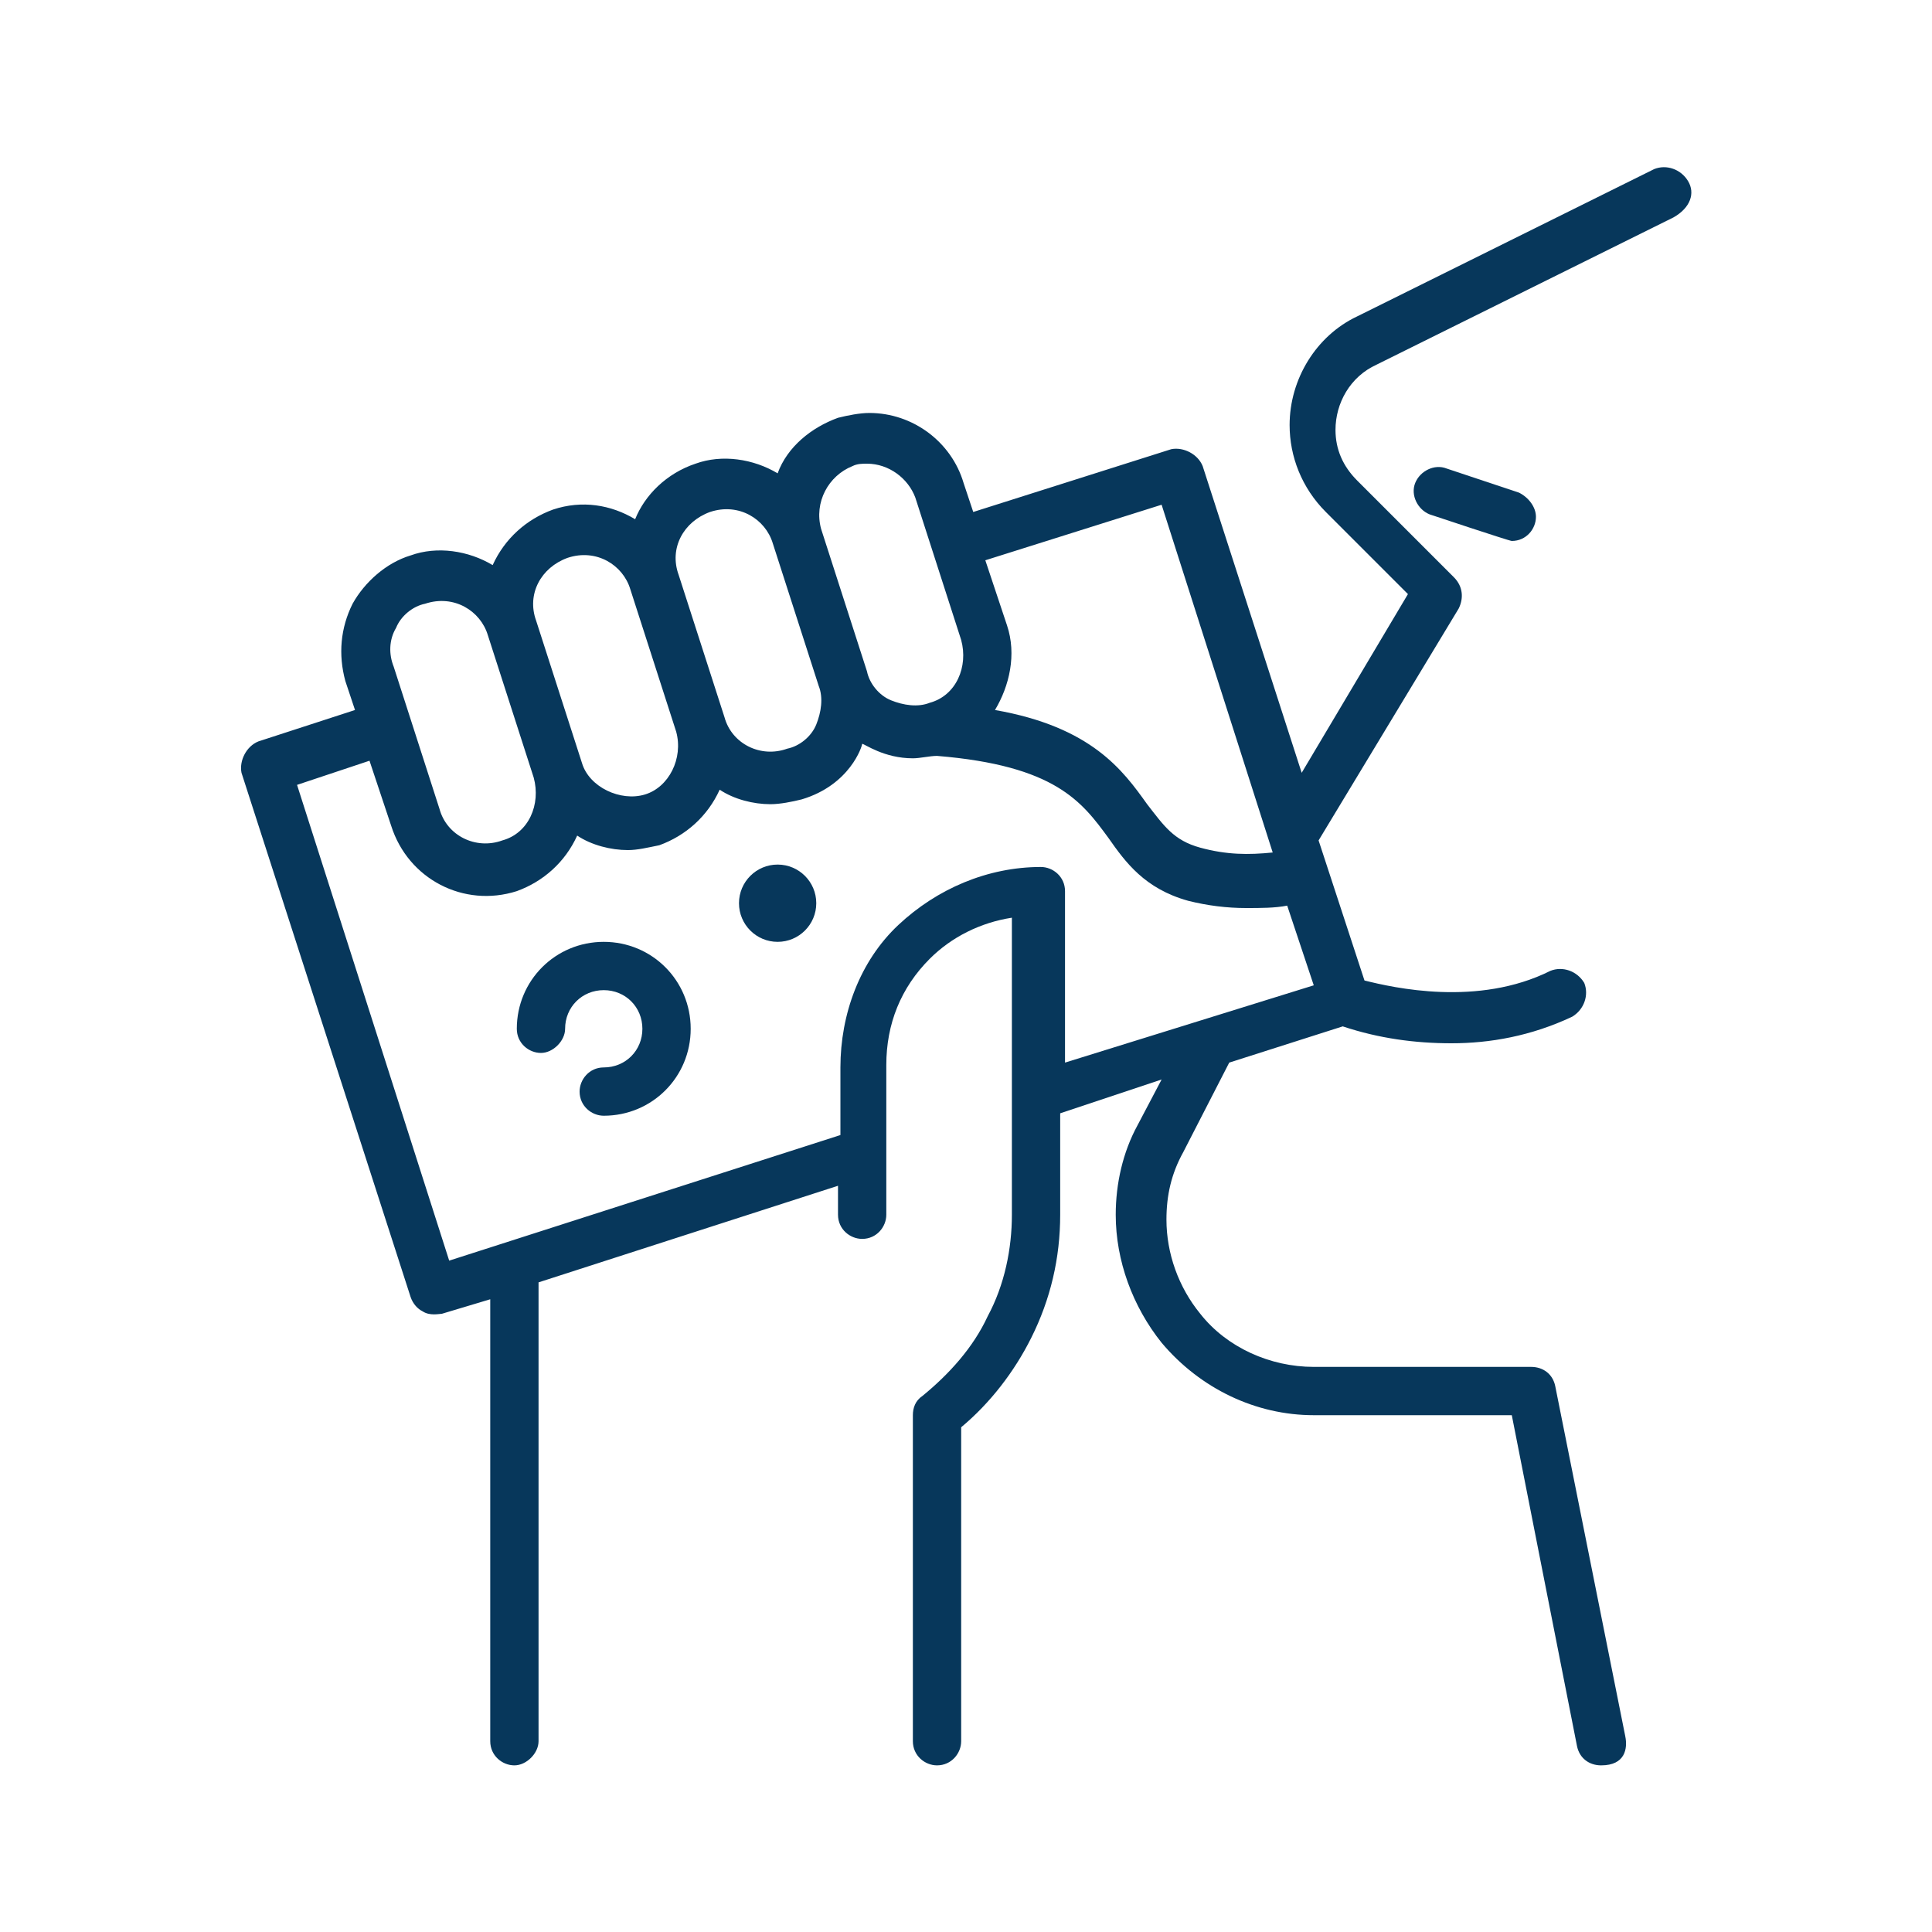<?xml version="1.0" encoding="utf-8"?>
<!-- Generator: Adobe Illustrator 26.0.1, SVG Export Plug-In . SVG Version: 6.00 Build 0)  -->
<svg version="1.1" id="Layer_1" xmlns="http://www.w3.org/2000/svg" xmlns:xlink="http://www.w3.org/1999/xlink" x="0px" y="0px"
	 viewBox="0 0 80 80" style="enable-background:new 0 0 80 80;" xml:space="preserve">
<style type="text/css">
	.st0{fill:#07375B;}
</style>
<g>
	<circle class="st0" cx="32.2" cy="37.4" r="1.6"/>
	<path class="st0" d="M69.9,7.5c-0.3-0.5-0.9-0.7-1.4-0.5c0,0,0,0,0,0l-12.3,6.1c-1.7,0.8-2.8,2.6-2.8,4.5c0,1.3,0.5,2.6,1.5,3.6
		l3.4,3.4L53.9,32l-4.1-12.7c-0.2-0.5-0.8-0.8-1.3-0.7l-8.2,2.6L39.9,20c-0.5-1.7-2.1-2.9-3.9-2.9c-0.4,0-0.9,0.1-1.3,0.2
		c-1.1,0.4-2.1,1.2-2.5,2.3c-1-0.6-2.3-0.8-3.4-0.4c-1.2,0.4-2.1,1.3-2.5,2.3c-1-0.6-2.2-0.8-3.4-0.4c-1.1,0.4-2,1.2-2.5,2.3
		c-1-0.6-2.3-0.8-3.4-0.4c-1,0.3-1.9,1.1-2.4,2c-0.5,1-0.6,2.1-0.3,3.2l0.4,1.2l-4,1.3c-0.5,0.2-0.8,0.8-0.7,1.3l7,21.7
		c0.1,0.3,0.3,0.5,0.5,0.6c0.3,0.2,0.7,0.1,0.8,0.1l2-0.6v18.3c0,0.6,0.5,1,1,1s1-0.5,1-1v-19l12.4-4v1.2c0,0.6,0.5,1,1,1
		c0.6,0,1-0.5,1-1v-6.2c0-1.7,0.6-3.2,1.8-4.4c0.9-0.9,2.1-1.5,3.4-1.7v12.3c0,1.4-0.3,2.9-1,4.2c-0.6,1.3-1.6,2.4-2.7,3.3
		c-0.3,0.2-0.4,0.5-0.4,0.8v13.5c0,0.6,0.5,1,1,1c0.6,0,1-0.5,1-1v-13c1.2-1,2.2-2.3,2.9-3.7c0.8-1.6,1.2-3.3,1.2-5.1v-4.2l4.2-1.4
		l-1,1.9c-0.6,1.1-0.9,2.4-0.9,3.7c0,1.9,0.7,3.8,1.9,5.3c1.6,1.9,3.9,3,6.3,3h8.2l2.7,13.7c0.1,0.5,0.5,0.8,1,0.8
		c1,0,1.1-0.7,1-1.2l-2.9-14.5c-0.1-0.5-0.5-0.8-1-0.8h-9c-1.8,0-3.6-0.8-4.7-2.2c-0.9-1.1-1.4-2.5-1.4-3.9c0-1,0.2-1.9,0.7-2.8
		l1.9-3.7l4.7-1.5c1.5,0.5,3,0.7,4.5,0.7c1.6,0,3.3-0.3,5-1.1c0.5-0.3,0.7-0.9,0.5-1.4c-0.3-0.5-0.9-0.7-1.4-0.5
		c-3,1.5-6.5,0.7-7.7,0.4l-1.9-5.8l5.8-9.6c0.2-0.4,0.2-0.9-0.2-1.3l-4-4c-0.6-0.6-0.9-1.3-0.9-2.1c0-1.1,0.6-2.2,1.7-2.7l12.3-6.1
		C70,8.6,70.2,8,69.9,7.5C69.9,7.5,69.9,7.5,69.9,7.5L69.9,7.5z M48.1,20.9l4.6,14.4c-1,0.1-1.9,0.1-3-0.2c-1.1-0.3-1.5-0.9-2.2-1.8
		c-1-1.4-2.3-3.2-6.3-3.9c0.6-1,0.9-2.3,0.5-3.5l-0.9-2.7L48.1,20.9L48.1,20.9z M35.3,19.3c0.2-0.1,0.4-0.1,0.6-0.1
		c0.9,0,1.7,0.6,2,1.4l1.9,5.9c0.3,1.1-0.2,2.3-1.3,2.6c-0.5,0.2-1.1,0.1-1.6-0.1c-0.5-0.2-0.9-0.7-1-1.2L34,21.9
		C33.7,20.8,34.3,19.7,35.3,19.3C35.3,19.3,35.3,19.3,35.3,19.3L35.3,19.3z M29.4,21.2c1.2-0.4,2.3,0.3,2.6,1.3l1.9,5.9
		c0.2,0.5,0.1,1.1-0.1,1.6c-0.2,0.5-0.7,0.9-1.2,1c-1.1,0.4-2.3-0.2-2.6-1.3l-1.9-5.9C27.7,22.7,28.3,21.6,29.4,21.2L29.4,21.2z
		 M23.5,23.1c1.2-0.4,2.3,0.3,2.6,1.3l1.9,5.9c0.3,1.1-0.3,2.3-1.3,2.6s-2.3-0.3-2.6-1.3l-1.9-5.9v0C21.8,24.6,22.4,23.5,23.5,23.1
		L23.5,23.1z M16.4,26c0.2-0.5,0.7-0.9,1.2-1c1.2-0.4,2.3,0.3,2.6,1.3v0l1.9,5.9c0.3,1.1-0.2,2.3-1.3,2.6c-1.1,0.4-2.3-0.2-2.6-1.3
		c0,0,0,0,0,0l-1.9-5.9C16.1,27.1,16.1,26.5,16.4,26L16.4,26z M44.1,44v-7.1c0-0.6-0.5-1-1-1c-2.2,0-4.3,0.9-5.9,2.4
		c-1.6,1.5-2.4,3.7-2.4,5.9V47l-16.2,5.2l-6.3-19.7l3-1l0.9,2.7c0.7,2.2,3,3.4,5.2,2.7c1.1-0.4,2-1.2,2.5-2.3
		c0.6,0.4,1.4,0.6,2.1,0.6c0.4,0,0.8-0.1,1.3-0.2c1.1-0.4,2-1.2,2.5-2.3c0.6,0.4,1.4,0.6,2.1,0.6c0.4,0,0.9-0.1,1.3-0.2
		c2-0.6,2.5-2.2,2.5-2.3c0.1,0,0.9,0.6,2.1,0.6c0.3,0,0.7-0.1,1-0.1c4.9,0.4,6,1.9,7.1,3.4c0.7,1,1.5,2.1,3.3,2.6
		c0.8,0.2,1.6,0.3,2.4,0.3c0.6,0,1.2,0,1.7-0.1l1.1,3.3L44.1,44L44.1,44z"/>
	<path class="st0" d="M59.9,19.4c-0.5-0.2-1.1,0.1-1.3,0.6c-0.2,0.5,0.1,1.1,0.6,1.3c0,0,0,0,0,0c0,0,3.3,1.1,3.4,1.1
		c0.6,0,1-0.5,1-1c0-0.4-0.3-0.8-0.7-1L59.9,19.4z M25,39c-2,0-3.6,1.6-3.6,3.6c0,0.6,0.5,1,1,1s1-0.5,1-1c0-0.9,0.7-1.6,1.6-1.6
		s1.6,0.7,1.6,1.6s-0.7,1.6-1.6,1.6c-0.6,0-1,0.5-1,1c0,0.6,0.5,1,1,1c2,0,3.6-1.6,3.6-3.6S27,39,25,39z"/>
</g>
</svg>
